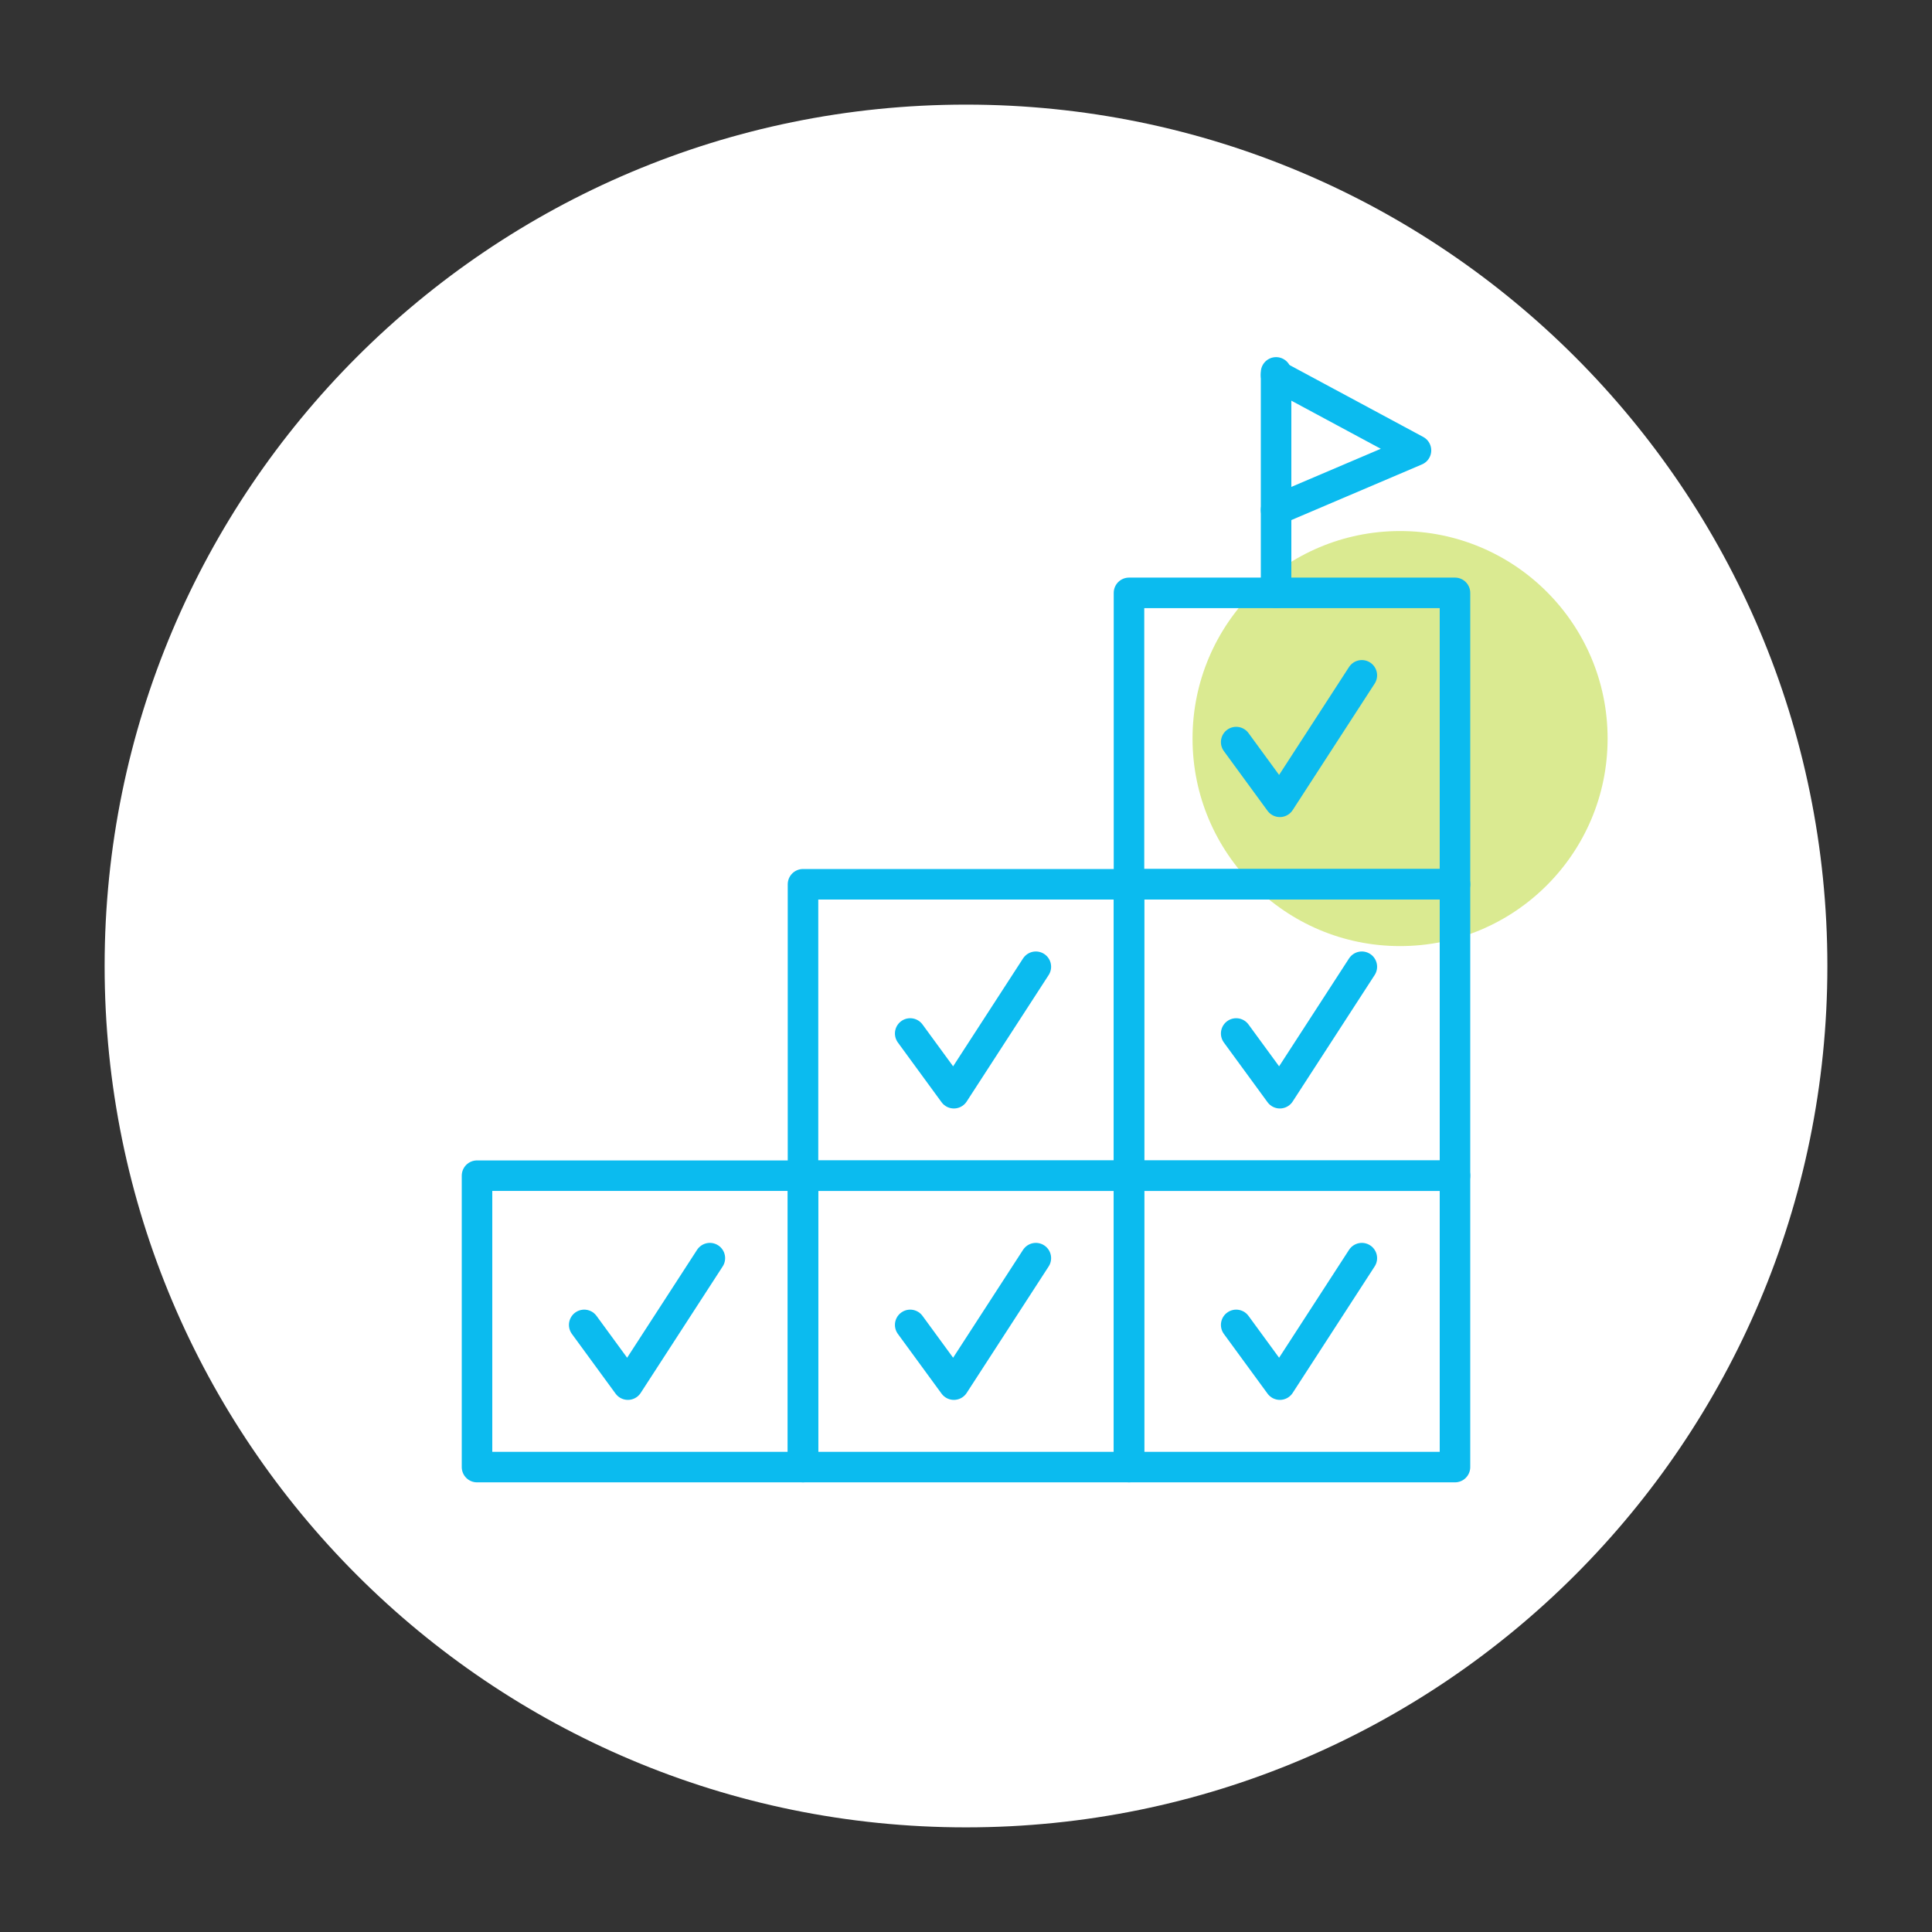 <?xml version="1.0" encoding="UTF-8"?><svg xmlns="http://www.w3.org/2000/svg" viewBox="0 0 200 200"><rect x="0" y="0" width="200" height="200" fill="#333333" stroke="none"/><g id="uuid-aeb373c9-b0b8-45cd-b489-b83d2432fb7e"><path d="m100,189.168c49.246,0,89.169-39.923,89.169-89.169S149.247,10.83,100,10.83,10.831,50.755,10.831,99.999s39.923,89.169,89.169,89.169" fill="#fff" stroke-width="0"/></g><g id="uuid-97b8c2d2-f081-401a-a1f0-2f35e6da057b"><path d="m144.935,97.939c11.864,0,21.484-9.618,21.484-21.484s-9.62-21.482-21.484-21.482-21.484,9.618-21.484,21.482,9.62,21.484,21.484,21.484" fill="#daea91" stroke-width="0"/><line x1="132.099" y1="38.55" x2="132.099" y2="61.373" fill="none" stroke="#0bbbef" stroke-linecap="round" stroke-linejoin="round" stroke-width="3.16"/><polyline points="132.099 52.794 146.582 46.623 132.099 38.834" fill="none" stroke="#0bbbef" stroke-linecap="round" stroke-linejoin="round" stroke-width="3.16"/><polyline points="60.477 137.153 64.999 143.336 73.485 130.243" fill="none" stroke="#0bbbef" stroke-linecap="round" stroke-linejoin="round" stroke-width="3.16"/><rect x="49.381" y="121.706" width="33.746" height="30.166" fill="none" stroke="#0bbbef" stroke-linecap="round" stroke-linejoin="round" stroke-width="3.16"/><polyline points="94.223 137.153 98.745 143.336 107.231 130.243" fill="none" stroke="#0bbbef" stroke-linecap="round" stroke-linejoin="round" stroke-width="3.16"/><rect x="83.127" y="121.706" width="33.746" height="30.166" fill="none" stroke="#0bbbef" stroke-linecap="round" stroke-linejoin="round" stroke-width="3.16"/><polyline points="127.969 137.153 132.491 143.336 140.977 130.243" fill="none" stroke="#0bbbef" stroke-linecap="round" stroke-linejoin="round" stroke-width="3.16"/><rect x="116.873" y="121.706" width="33.746" height="30.166" fill="none" stroke="#0bbbef" stroke-linecap="round" stroke-linejoin="round" stroke-width="3.16"/><polyline points="94.223 106.986 98.745 113.169 107.231 100.077" fill="none" stroke="#0bbbef" stroke-linecap="round" stroke-linejoin="round" stroke-width="3.16"/><rect x="83.127" y="91.54" width="33.746" height="30.166" fill="none" stroke="#0bbbef" stroke-linecap="round" stroke-linejoin="round" stroke-width="3.16"/><polyline points="127.969 106.986 132.491 113.169 140.977 100.077" fill="none" stroke="#0bbbef" stroke-linecap="round" stroke-linejoin="round" stroke-width="3.16"/><rect x="116.873" y="91.54" width="33.746" height="30.166" fill="none" stroke="#0bbbef" stroke-linecap="round" stroke-linejoin="round" stroke-width="3.16"/><polyline points="127.969 76.82 132.491 83.003 140.977 69.91" fill="none" stroke="#0bbbef" stroke-linecap="round" stroke-linejoin="round" stroke-width="3.16"/><rect x="116.873" y="61.373" width="33.746" height="30.166" fill="none" stroke="#0bbbef" stroke-linecap="round" stroke-linejoin="round" stroke-width="3.16"/></g></svg>
